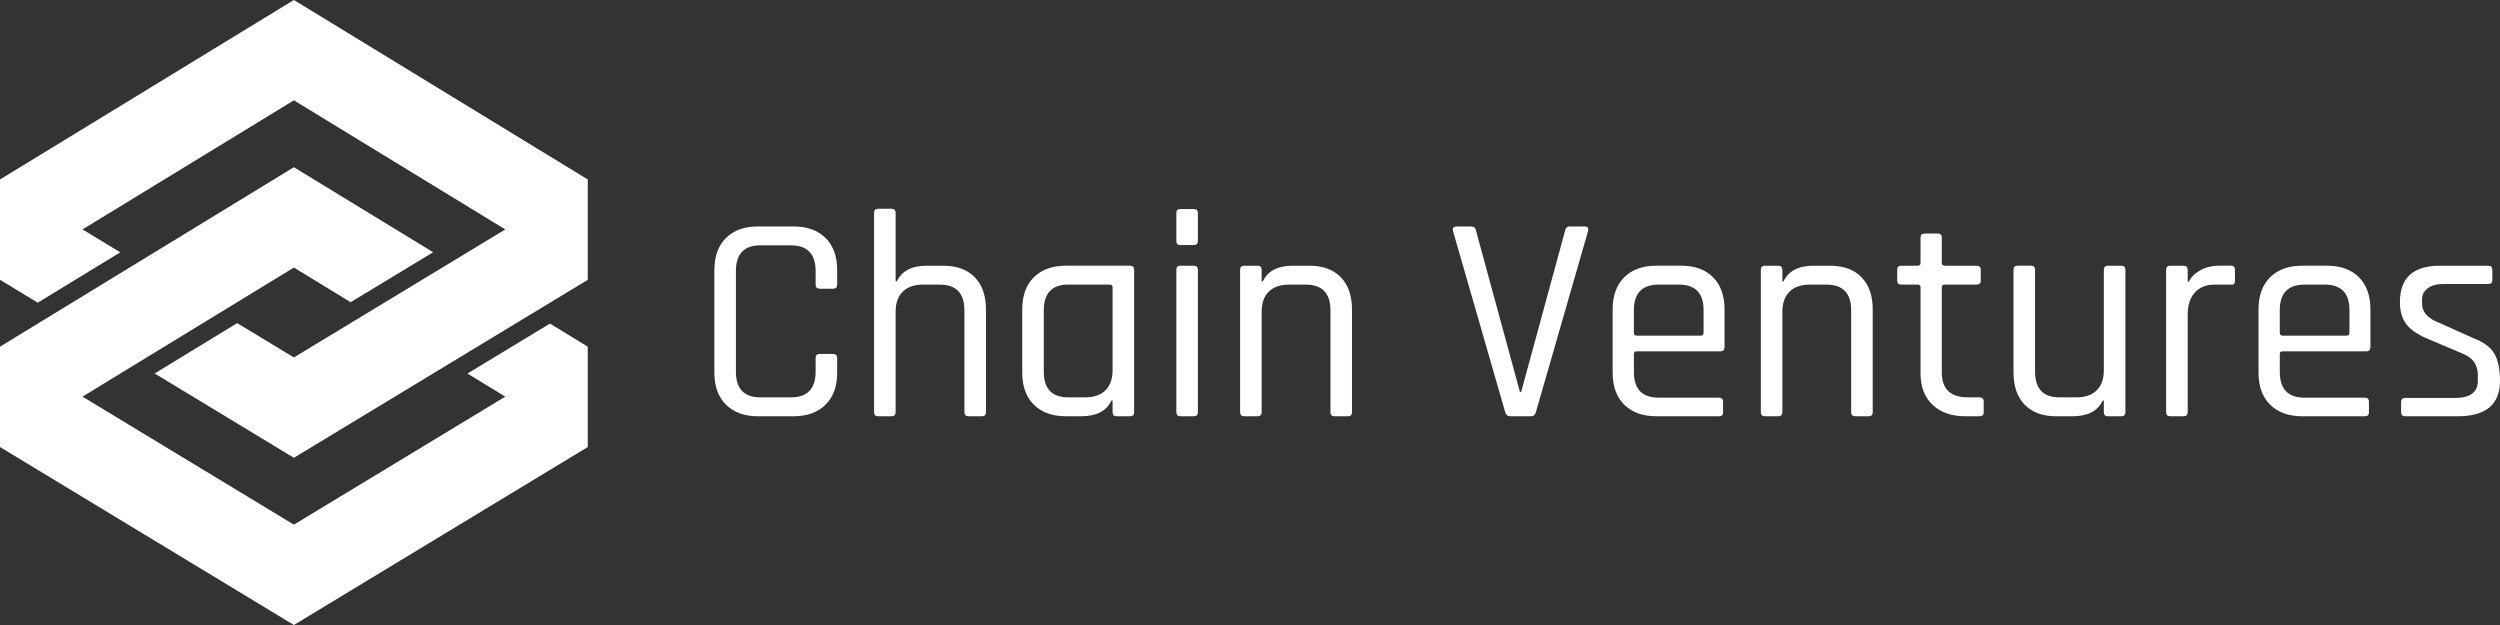 <?xml version="1.0" encoding="UTF-8"?>
<svg xmlns="http://www.w3.org/2000/svg" version="1.1" xmlns:xlink="http://www.w3.org/1999/xlink" viewBox="0 0 2098.7 524.67">
  <rect x="0" y="0" width="2098.7" height="524.67" fill="#333333" stroke="none"/>
  <!-- Generator: Adobe Illustrator 29.3.1, SVG Export Plug-In . SVG Version: 2.1.0 Build 151)  -->
  <defs>
    <style>
      .st0 {
        fill: url(#Unbenannter_Verlauf_105);
      }

      .st1 {
        fill: url(#Unbenannter_Verlauf_102);
      }

      .st2 {
        fill: url(#Unbenannter_Verlauf_8);
      }

      .st3 {
        fill: url(#Unbenannter_Verlauf_81);
      }

      .st4 {
        fill: url(#Unbenannter_Verlauf_86);
      }

      .st5 {
        fill: url(#Unbenannter_Verlauf_104);
      }

      .st6 {
        fill: #fff;
      }

      .st7 {
        fill: url(#Unbenannter_Verlauf_106);
      }

      .st8 {
        fill: url(#Unbenannter_Verlauf_85);
      }

      .st9 {
        fill: url(#Unbenannter_Verlauf_10);
      }

      .st10 {
        fill: url(#Unbenannter_Verlauf_84);
      }

      .st11 {
        display: none;
      }

      .st12 {
        fill: url(#Unbenannter_Verlauf_101);
      }

      .st13 {
        fill: url(#Unbenannter_Verlauf_83);
      }

      .st14 {
        fill: url(#Unbenannter_Verlauf_103);
      }

      .st15 {
        fill: url(#Unbenannter_Verlauf_82);
      }
    </style>
    <linearGradient id="Unbenannter_Verlauf_8" data-name="Unbenannter Verlauf 8" x1="0" y1="117.44" x2="246.71" y2="117.44" gradientUnits="userSpaceOnUse">
      <stop offset="0" stop-color="#253783"/>
      <stop offset="1" stop-color="#27a8e0"/>
    </linearGradient>
    <linearGradient id="Unbenannter_Verlauf_10" data-name="Unbenannter Verlauf 10" x1="0" y1="267.48" x2="246.71" y2="267.48" gradientUnits="userSpaceOnUse">
      <stop offset="0" stop-color="#2d2e82"/>
      <stop offset="1" stop-color="#81358a"/>
    </linearGradient>
    <linearGradient id="Unbenannter_Verlauf_81" data-name="Unbenannter Verlauf 8" x1="0" y1="236.67" x2="246.71" y2="236.67" xlink:href="#Unbenannter_Verlauf_8"/>
    <linearGradient id="Unbenannter_Verlauf_101" data-name="Unbenannter Verlauf 10" x1="246.71" y1="117.44" x2="493.42" y2="117.44" xlink:href="#Unbenannter_Verlauf_10"/>
    <linearGradient id="Unbenannter_Verlauf_102" data-name="Unbenannter Verlauf 10" x1="246.71" y1="257.81" x2="493.42" y2="257.81" xlink:href="#Unbenannter_Verlauf_10"/>
    <linearGradient id="Unbenannter_Verlauf_82" data-name="Unbenannter Verlauf 8" x1="246.71" y1="267.48" x2="493.42" y2="267.48" xlink:href="#Unbenannter_Verlauf_8"/>
    <linearGradient id="Unbenannter_Verlauf_83" data-name="Unbenannter Verlauf 8" x1="246.71" y1="407.85" x2="493.42" y2="407.85" xlink:href="#Unbenannter_Verlauf_8"/>
    <linearGradient id="Unbenannter_Verlauf_103" data-name="Unbenannter Verlauf 10" y1="407.85" y2="407.85" xlink:href="#Unbenannter_Verlauf_10"/>
    <linearGradient id="Unbenannter_Verlauf_84" data-name="Unbenannter Verlauf 8" x1="0" y1="236.67" x2="246.71" y2="236.67" xlink:href="#Unbenannter_Verlauf_8"/>
    <linearGradient id="Unbenannter_Verlauf_104" data-name="Unbenannter Verlauf 10" x1="246.71" y1="117.44" x2="493.42" y2="117.44" xlink:href="#Unbenannter_Verlauf_10"/>
    <linearGradient id="Unbenannter_Verlauf_105" data-name="Unbenannter Verlauf 10" x1="246.71" y1="257.81" x2="493.42" y2="257.81" xlink:href="#Unbenannter_Verlauf_10"/>
    <linearGradient id="Unbenannter_Verlauf_85" data-name="Unbenannter Verlauf 8" x1="246.71" y1="267.48" x2="493.42" y2="267.48" xlink:href="#Unbenannter_Verlauf_8"/>
    <linearGradient id="Unbenannter_Verlauf_86" data-name="Unbenannter Verlauf 8" x1="246.71" y1="407.85" x2="493.42" y2="407.85" xlink:href="#Unbenannter_Verlauf_8"/>
    <linearGradient id="Unbenannter_Verlauf_106" data-name="Unbenannter Verlauf 10" y1="407.85" y2="407.85" xlink:href="#Unbenannter_Verlauf_10"/>
  </defs>
  <g id="Ebene_1">
    <g>
      <g>
        <path class="st6" d="M666.11,349.44h-29.74c-11.4,0-20.36-3.22-26.89-9.67-6.53-6.44-9.79-15.45-9.79-27.01v-85.99c0-11.56,3.26-20.57,9.79-27.01,6.52-6.44,15.49-9.67,26.89-9.67h29.74c11.4,0,20.36,3.22,26.89,9.67,6.52,6.44,9.79,15.45,9.79,27.01v12.14c0,2.32-1.16,3.47-3.47,3.47h-11.15c-2.32,0-3.47-1.15-3.47-3.47v-11.4c0-14.37-6.94-21.56-20.82-21.56h-25.53c-13.71,0-20.57,7.19-20.57,21.56v84.5c0,14.37,6.85,21.56,20.57,21.56h25.53c13.88,0,20.82-7.19,20.82-21.56v-11.4c0-2.31,1.15-3.47,3.47-3.47h11.15c2.31,0,3.47,1.16,3.47,3.47v12.14c0,11.57-3.26,20.57-9.79,27.01-6.53,6.44-15.49,9.67-26.89,9.67Z"/>
        <path class="st6" d="M748.38,349.44h-11.15c-2.32,0-3.47-1.15-3.47-3.47v-167.27c0-2.31,1.15-3.47,3.47-3.47h11.15c2.31,0,3.47,1.16,3.47,3.47v57.49h.99c4.13-8.75,12.55-13.13,25.28-13.13h13.88c11.23,0,19.99,3.22,26.27,9.67,6.28,6.44,9.42,15.45,9.42,27.01v86.24c0,2.32-1.16,3.47-3.47,3.47h-11.15c-2.32,0-3.47-1.15-3.47-3.47v-85.5c0-14.37-6.94-21.56-20.82-21.56h-13.88c-7.43,0-13.13,1.98-17.1,5.95s-5.95,9.58-5.95,16.85v84.26c0,2.32-1.16,3.47-3.47,3.47Z"/>
        <path class="st6" d="M907.72,349.44h-12.89c-11.4,0-20.36-3.22-26.89-9.67-6.53-6.44-9.79-15.45-9.79-27.01v-53.03c0-11.56,3.26-20.57,9.79-27.01,6.52-6.44,15.49-9.67,26.89-9.67h53.78c2.31,0,3.47,1.16,3.47,3.47v119.45c0,2.32-1.16,3.47-3.47,3.47h-11.15c-2.32,0-3.47-1.15-3.47-3.47v-9.66h-.99c-4.13,8.76-12.56,13.13-25.28,13.13ZM933.99,310.78v-69.64c0-1.49-.83-2.23-2.48-2.23h-34.69c-13.71,0-20.57,7.19-20.57,21.56v51.54c0,14.37,6.85,21.56,20.57,21.56h14.12c7.43,0,13.13-1.98,17.1-5.95s5.95-9.58,5.95-16.85Z"/>
        <path class="st6" d="M987.52,202.24v-23.29c0-2.31,1.07-3.47,3.22-3.47h11.4c2.31,0,3.47,1.16,3.47,3.47v23.29c0,2.32-1.16,3.47-3.47,3.47h-11.4c-2.15,0-3.22-1.15-3.22-3.47ZM987.52,345.97v-119.45c0-2.31,1.07-3.47,3.22-3.47h11.4c2.31,0,3.47,1.16,3.47,3.47v119.45c0,2.32-1.16,3.47-3.47,3.47h-11.15c-2.32,0-3.47-1.15-3.47-3.47Z"/>
        <path class="st6" d="M1055.66,349.44h-11.15c-2.32,0-3.47-1.15-3.47-3.47v-119.45c0-2.31,1.15-3.47,3.47-3.47h11.15c2.31,0,3.47,1.16,3.47,3.47v9.67h.99c4.13-8.75,12.55-13.13,25.28-13.13h13.88c11.23,0,19.99,3.22,26.27,9.67,6.28,6.44,9.42,15.45,9.42,27.01v86.24c0,2.32-1.16,3.47-3.47,3.47h-11.15c-2.32,0-3.47-1.15-3.47-3.47v-85.5c0-14.37-6.94-21.56-20.82-21.56h-13.88c-7.43,0-13.13,1.98-17.1,5.95s-5.95,9.58-5.95,16.85v84.26c0,2.32-1.16,3.47-3.47,3.47Z"/>
        <path class="st6" d="M1285.39,349.44h-17.59c-2.15,0-3.55-1.15-4.21-3.47l-43.86-152.16c-.5-2.48.58-3.72,3.22-3.72h12.14c2.14,0,3.47,1.16,3.96,3.47l36.92,135.55h.99l36.92-135.55c.5-2.31,1.82-3.47,3.96-3.47h12.39c2.48,0,3.47,1.24,2.97,3.72l-43.86,152.16c-.66,2.32-1.98,3.47-3.96,3.47Z"/>
        <path class="st6" d="M1443,349.44h-52.54c-11.4,0-20.36-3.22-26.89-9.67-6.53-6.44-9.79-15.45-9.79-27.01v-53.03c0-11.56,3.26-20.57,9.79-27.01,6.52-6.44,15.49-9.67,26.89-9.67h20.82c11.4,0,20.32,3.22,26.76,9.67s9.67,15.45,9.67,27.01v31.47c0,2.48-1.16,3.72-3.47,3.72h-70.13c-1.65,0-2.48.74-2.48,2.23v15.12c0,14.37,6.94,21.56,20.82,21.56h50.55c2.31,0,3.47,1.16,3.47,3.47v8.92c0,2.15-1.16,3.22-3.47,3.22ZM1374.1,281.79h53.53c1.65,0,2.48-.83,2.48-2.48v-19.08c0-14.21-6.94-21.31-20.82-21.31h-16.85c-13.88,0-20.82,7.11-20.82,21.31v19.08c0,1.65.82,2.48,2.48,2.48Z"/>
        <path class="st6" d="M1492.8,349.44h-11.15c-2.32,0-3.47-1.15-3.47-3.47v-119.45c0-2.31,1.15-3.47,3.47-3.47h11.15c2.31,0,3.47,1.16,3.47,3.47v9.67h.99c4.13-8.75,12.55-13.13,25.28-13.13h13.88c11.23,0,19.99,3.22,26.27,9.67,6.28,6.44,9.42,15.45,9.42,27.01v86.24c0,2.32-1.16,3.47-3.47,3.47h-11.15c-2.32,0-3.47-1.15-3.47-3.47v-85.5c0-14.37-6.94-21.56-20.82-21.56h-13.88c-7.43,0-13.13,1.98-17.1,5.95s-5.95,9.58-5.95,16.85v84.26c0,2.32-1.16,3.47-3.47,3.47Z"/>
        <path class="st6" d="M1609.77,238.91h-13.63c-2.32,0-3.47-1.07-3.47-3.22v-9.17c0-2.31,1.15-3.47,3.47-3.47h13.63c1.65,0,2.48-.74,2.48-2.23v-21.31c0-2.31,1.15-3.47,3.47-3.47h11.15c2.14,0,3.22,1.16,3.22,3.47v21.31c0,1.49.91,2.23,2.73,2.23h26.27c2.48,0,3.72,1.16,3.72,3.47v9.17c0,2.15-1.24,3.22-3.72,3.22h-26.27c-1.82,0-2.73.74-2.73,2.23v71.37c0,14.04,7.27,21.06,21.81,21.06h9.66c2.48,0,3.72,1.16,3.72,3.47v9.17c0,2.15-1.24,3.22-3.72,3.22h-11.89c-11.4,0-20.49-3.18-27.26-9.54-6.78-6.36-10.16-15.24-10.16-26.64v-72.11c0-1.49-.83-2.23-2.48-2.23Z"/>
        <path class="st6" d="M1739.87,349.44h-13.88c-11.24,0-19.99-3.22-26.27-9.67-6.28-6.44-9.42-15.45-9.42-27.01v-86.24c0-2.31,1.15-3.47,3.47-3.47h11.15c2.31,0,3.47,1.16,3.47,3.47v85.5c0,14.37,6.85,21.56,20.57,21.56h14.12c7.43,0,13.13-1.98,17.1-5.95,3.96-3.96,5.95-9.58,5.95-16.85v-84.26c0-2.31,1.15-3.47,3.47-3.47h11.15c2.31,0,3.47,1.16,3.47,3.47v119.45c0,2.32-1.16,3.47-3.47,3.47h-11.15c-2.32,0-3.47-1.15-3.47-3.47v-9.66h-.99c-4.13,8.76-12.56,13.13-25.28,13.13Z"/>
        <path class="st6" d="M1833.05,349.44h-11.15c-2.32,0-3.47-1.15-3.47-3.47v-119.45c0-2.31,1.15-3.47,3.47-3.47h11.15c2.31,0,3.47,1.16,3.47,3.47v9.91h.99c1.65-3.63,4.79-6.77,9.42-9.42,4.62-2.64,10.08-3.97,16.36-3.97h9.67c2.15,0,3.22,1.16,3.22,3.47v9.17c0,1.16-.25,2.03-.74,2.6-.5.58-1.32.79-2.48.62h-13.38c-7.43,0-13.13,2.23-17.1,6.69-3.96,4.46-5.95,10.57-5.95,18.34v82.03c0,2.32-1.16,3.47-3.47,3.47Z"/>
        <path class="st6" d="M1985.21,349.44h-52.54c-11.4,0-20.36-3.22-26.89-9.67-6.53-6.44-9.79-15.45-9.79-27.01v-53.03c0-11.56,3.26-20.57,9.79-27.01,6.52-6.44,15.49-9.67,26.89-9.67h20.82c11.4,0,20.32,3.22,26.76,9.67s9.67,15.45,9.67,27.01v31.47c0,2.48-1.16,3.72-3.47,3.72h-70.13c-1.65,0-2.48.74-2.48,2.23v15.12c0,14.37,6.94,21.56,20.82,21.56h50.55c2.31,0,3.47,1.16,3.47,3.47v8.92c0,2.15-1.16,3.22-3.47,3.22ZM1916.31,281.79h53.53c1.65,0,2.48-.83,2.48-2.48v-19.08c0-14.21-6.94-21.31-20.82-21.31h-16.85c-13.88,0-20.82,7.11-20.82,21.31v19.08c0,1.65.82,2.48,2.48,2.48Z"/>
        <path class="st6" d="M2063.26,349.44h-44.11c-2.32,0-3.47-1.15-3.47-3.47v-8.67c0-2.15,1.15-3.22,3.47-3.22h41.63c12.89,0,19.33-4.79,19.33-14.37v-4.71c0-8.75-4.21-14.78-12.64-18.09l-29.24-12.39c-8.42-3.47-14.46-7.56-18.09-12.27-3.64-4.71-5.45-10.94-5.45-18.71,0-20.32,11.15-30.48,33.46-30.48h40.64c2.31,0,3.47,1.16,3.47,3.47v8.67c0,2.15-1.16,3.22-3.47,3.22h-37.42c-5.95,0-10.45,1.24-13.51,3.72-3.06,2.48-4.58,5.37-4.58,8.67v4.21c0,6.94,4.71,12.23,14.13,15.86l29.24,13.13c8.59,3.31,14.41,7.68,17.47,13.13,3.05,5.45,4.58,12.97,4.58,22.55,0,19.83-11.81,29.74-35.44,29.74Z"/>
      </g>
      <g>
        <polygon class="st6" points="392.43 313.58 424.17 332.97 246.71 440.44 69.24 332.97 246.71 224.59 294.35 253.69 363.59 211.75 246.71 140.37 246.71 140.37 0 291.04 0 375.26 246.71 524.67 493.42 375.26 493.42 291.04 461.67 271.65 392.43 313.58"/>
        <polygon class="st6" points="246.71 384.3 493.42 234.89 493.42 150.67 246.71 0 0 150.67 0 234.89 0 234.89 31.71 254.09 100.96 211.81 69.24 192.6 246.71 84.22 424.17 192.6 246.71 300.07 246.71 300.07 199.1 271.24 129.86 313.53 246.71 384.3 246.71 384.3"/>
      </g>
    </g>
  </g>
  <g id="Ebene_2" class="st11">
    <g>
      <g>
        <path d="M666.11,349.44h-29.74c-11.4,0-20.36-3.22-26.89-9.67-6.53-6.44-9.79-15.45-9.79-27.01v-85.99c0-11.56,3.26-20.57,9.79-27.01,6.52-6.44,15.49-9.67,26.89-9.67h29.74c11.4,0,20.36,3.22,26.89,9.67,6.52,6.44,9.79,15.45,9.79,27.01v12.14c0,2.32-1.16,3.47-3.47,3.47h-11.15c-2.32,0-3.47-1.15-3.47-3.47v-11.4c0-14.37-6.94-21.56-20.82-21.56h-25.53c-13.71,0-20.57,7.19-20.57,21.56v84.5c0,14.37,6.85,21.56,20.57,21.56h25.53c13.88,0,20.82-7.19,20.82-21.56v-11.4c0-2.31,1.15-3.47,3.47-3.47h11.15c2.31,0,3.47,1.16,3.47,3.47v12.14c0,11.57-3.26,20.57-9.79,27.01-6.53,6.44-15.49,9.67-26.89,9.67Z"/>
        <path d="M748.38,349.44h-11.15c-2.32,0-3.47-1.15-3.47-3.47v-167.27c0-2.31,1.15-3.47,3.47-3.47h11.15c2.31,0,3.47,1.16,3.47,3.47v57.49h.99c4.13-8.75,12.55-13.13,25.28-13.13h13.88c11.23,0,19.99,3.22,26.27,9.67,6.28,6.44,9.42,15.45,9.42,27.01v86.24c0,2.32-1.16,3.47-3.47,3.47h-11.15c-2.32,0-3.47-1.15-3.47-3.47v-85.5c0-14.37-6.94-21.56-20.82-21.56h-13.88c-7.43,0-13.13,1.98-17.1,5.95s-5.95,9.58-5.95,16.85v84.26c0,2.32-1.16,3.47-3.47,3.47Z"/>
        <path d="M907.72,349.44h-12.89c-11.4,0-20.36-3.22-26.89-9.67-6.53-6.44-9.79-15.45-9.79-27.01v-53.03c0-11.56,3.26-20.57,9.79-27.01,6.52-6.44,15.49-9.67,26.89-9.67h53.78c2.31,0,3.47,1.16,3.47,3.47v119.45c0,2.32-1.16,3.47-3.47,3.47h-11.15c-2.32,0-3.47-1.15-3.47-3.47v-9.66h-.99c-4.13,8.76-12.56,13.13-25.28,13.13ZM933.99,310.78v-69.64c0-1.49-.83-2.23-2.48-2.23h-34.69c-13.71,0-20.57,7.19-20.57,21.56v51.54c0,14.37,6.85,21.56,20.57,21.56h14.12c7.43,0,13.13-1.98,17.1-5.95s5.95-9.58,5.95-16.85Z"/>
        <path d="M987.52,202.24v-23.29c0-2.31,1.07-3.47,3.22-3.47h11.4c2.31,0,3.47,1.16,3.47,3.47v23.29c0,2.32-1.16,3.47-3.47,3.47h-11.4c-2.15,0-3.22-1.15-3.22-3.47ZM987.52,345.97v-119.45c0-2.31,1.07-3.47,3.22-3.47h11.4c2.31,0,3.47,1.16,3.47,3.47v119.45c0,2.32-1.16,3.47-3.47,3.47h-11.15c-2.32,0-3.47-1.15-3.47-3.47Z"/>
        <path d="M1055.66,349.44h-11.15c-2.32,0-3.47-1.15-3.47-3.47v-119.45c0-2.31,1.15-3.47,3.47-3.47h11.15c2.31,0,3.47,1.16,3.47,3.47v9.67h.99c4.13-8.75,12.55-13.13,25.28-13.13h13.88c11.23,0,19.99,3.22,26.27,9.67,6.28,6.44,9.42,15.45,9.42,27.01v86.24c0,2.32-1.16,3.47-3.47,3.47h-11.15c-2.32,0-3.47-1.15-3.47-3.47v-85.5c0-14.37-6.94-21.56-20.82-21.56h-13.88c-7.43,0-13.13,1.98-17.1,5.95s-5.95,9.58-5.95,16.85v84.26c0,2.32-1.16,3.47-3.47,3.47Z"/>
        <path d="M1285.39,349.44h-17.59c-2.15,0-3.55-1.15-4.21-3.47l-43.86-152.16c-.5-2.48.58-3.72,3.22-3.72h12.14c2.14,0,3.47,1.16,3.96,3.47l36.92,135.55h.99l36.92-135.55c.5-2.31,1.82-3.47,3.96-3.47h12.39c2.48,0,3.47,1.24,2.97,3.72l-43.86,152.16c-.66,2.32-1.98,3.47-3.96,3.47Z"/>
        <path d="M1443,349.44h-52.54c-11.4,0-20.36-3.22-26.89-9.67-6.53-6.44-9.79-15.45-9.79-27.01v-53.03c0-11.56,3.26-20.57,9.79-27.01,6.52-6.44,15.49-9.67,26.89-9.67h20.82c11.4,0,20.32,3.22,26.76,9.67s9.67,15.45,9.67,27.01v31.47c0,2.48-1.16,3.72-3.47,3.72h-70.13c-1.65,0-2.48.74-2.48,2.23v15.12c0,14.37,6.94,21.56,20.82,21.56h50.55c2.31,0,3.47,1.16,3.47,3.47v8.92c0,2.15-1.16,3.22-3.47,3.22ZM1374.1,281.79h53.53c1.65,0,2.48-.83,2.48-2.48v-19.08c0-14.21-6.94-21.31-20.82-21.31h-16.85c-13.88,0-20.82,7.11-20.82,21.31v19.08c0,1.65.82,2.48,2.48,2.48Z"/>
        <path d="M1492.8,349.44h-11.15c-2.32,0-3.47-1.15-3.47-3.47v-119.45c0-2.31,1.15-3.47,3.47-3.47h11.15c2.31,0,3.47,1.16,3.47,3.47v9.67h.99c4.13-8.75,12.55-13.13,25.28-13.13h13.88c11.23,0,19.99,3.22,26.27,9.67,6.28,6.44,9.42,15.45,9.42,27.01v86.24c0,2.32-1.16,3.47-3.47,3.47h-11.15c-2.32,0-3.47-1.15-3.47-3.47v-85.5c0-14.37-6.94-21.56-20.82-21.56h-13.88c-7.43,0-13.13,1.98-17.1,5.95s-5.95,9.58-5.95,16.85v84.26c0,2.32-1.16,3.47-3.47,3.47Z"/>
        <path d="M1609.77,238.91h-13.63c-2.32,0-3.47-1.07-3.47-3.22v-9.17c0-2.31,1.15-3.47,3.47-3.47h13.63c1.65,0,2.48-.74,2.48-2.23v-21.31c0-2.31,1.15-3.47,3.47-3.47h11.15c2.14,0,3.22,1.16,3.22,3.47v21.31c0,1.49.91,2.23,2.73,2.23h26.27c2.48,0,3.72,1.16,3.72,3.47v9.17c0,2.15-1.24,3.22-3.72,3.22h-26.27c-1.82,0-2.73.74-2.73,2.23v71.37c0,14.04,7.27,21.06,21.81,21.06h9.66c2.48,0,3.72,1.16,3.72,3.47v9.17c0,2.15-1.24,3.22-3.72,3.22h-11.89c-11.4,0-20.49-3.18-27.26-9.54-6.78-6.36-10.16-15.24-10.16-26.64v-72.11c0-1.49-.83-2.23-2.48-2.23Z"/>
        <path d="M1739.87,349.44h-13.88c-11.24,0-19.99-3.22-26.27-9.67-6.28-6.44-9.42-15.45-9.42-27.01v-86.24c0-2.31,1.15-3.47,3.47-3.47h11.15c2.31,0,3.47,1.16,3.47,3.47v85.5c0,14.37,6.85,21.56,20.57,21.56h14.12c7.43,0,13.13-1.98,17.1-5.95,3.96-3.96,5.95-9.58,5.95-16.85v-84.26c0-2.31,1.15-3.47,3.47-3.47h11.15c2.31,0,3.47,1.16,3.47,3.47v119.45c0,2.32-1.16,3.47-3.47,3.47h-11.15c-2.32,0-3.47-1.15-3.47-3.47v-9.66h-.99c-4.13,8.76-12.56,13.13-25.28,13.13Z"/>
        <path d="M1833.05,349.44h-11.15c-2.32,0-3.47-1.15-3.47-3.47v-119.45c0-2.31,1.15-3.47,3.47-3.47h11.15c2.31,0,3.47,1.16,3.47,3.47v9.91h.99c1.65-3.63,4.79-6.77,9.42-9.42,4.62-2.64,10.08-3.97,16.36-3.97h9.67c2.15,0,3.22,1.16,3.22,3.47v9.17c0,1.16-.25,2.03-.74,2.6-.5.58-1.32.79-2.48.62h-13.38c-7.43,0-13.13,2.23-17.1,6.69-3.96,4.46-5.95,10.57-5.95,18.34v82.03c0,2.32-1.16,3.47-3.47,3.47Z"/>
        <path d="M1985.21,349.44h-52.54c-11.4,0-20.36-3.22-26.89-9.67-6.53-6.44-9.79-15.45-9.79-27.01v-53.03c0-11.56,3.26-20.57,9.79-27.01,6.52-6.44,15.49-9.67,26.89-9.67h20.82c11.4,0,20.32,3.22,26.76,9.67s9.67,15.45,9.67,27.01v31.47c0,2.48-1.16,3.72-3.47,3.72h-70.13c-1.65,0-2.48.74-2.48,2.23v15.12c0,14.37,6.94,21.56,20.82,21.56h50.55c2.31,0,3.47,1.16,3.47,3.47v8.92c0,2.15-1.16,3.22-3.47,3.22ZM1916.31,281.79h53.53c1.65,0,2.48-.83,2.48-2.48v-19.08c0-14.21-6.94-21.31-20.82-21.31h-16.85c-13.88,0-20.82,7.11-20.82,21.31v19.08c0,1.65.82,2.48,2.48,2.48Z"/>
        <path d="M2063.26,349.44h-44.11c-2.32,0-3.47-1.15-3.47-3.47v-8.67c0-2.15,1.15-3.22,3.47-3.22h41.63c12.89,0,19.33-4.79,19.33-14.37v-4.71c0-8.75-4.21-14.78-12.64-18.09l-29.24-12.39c-8.42-3.47-14.46-7.56-18.09-12.27-3.64-4.71-5.45-10.94-5.45-18.71,0-20.32,11.15-30.48,33.46-30.48h40.64c2.31,0,3.47,1.16,3.47,3.47v8.67c0,2.15-1.16,3.22-3.47,3.22h-37.42c-5.95,0-10.45,1.24-13.51,3.72-3.06,2.48-4.58,5.37-4.58,8.67v4.21c0,6.94,4.71,12.23,14.13,15.86l29.24,13.13c8.59,3.31,14.41,7.68,17.47,13.13,3.05,5.45,4.58,12.97,4.58,22.55,0,19.83-11.81,29.74-35.44,29.74Z"/>
      </g>
      <g>
        <polygon points="392.43 313.58 424.17 332.97 246.71 440.44 69.24 332.97 246.71 224.59 294.35 253.69 363.59 211.75 246.71 140.37 246.71 140.37 0 291.04 0 375.26 246.71 524.67 493.42 375.26 493.42 291.04 461.67 271.65 392.43 313.58"/>
        <polygon points="246.71 384.3 493.42 234.89 493.42 150.67 246.71 0 0 150.67 0 234.89 0 234.89 31.71 254.09 100.96 211.81 69.24 192.6 246.71 84.22 424.17 192.6 246.71 300.07 246.71 300.07 199.1 271.24 129.86 313.53 246.71 384.3 246.71 384.3"/>
      </g>
    </g>
  </g>
  <g id="Ebene_3" class="st11">
    <g>
      <g>
        <path class="st6" d="M666.11,349.44h-29.74c-11.4,0-20.36-3.22-26.89-9.67-6.53-6.44-9.79-15.45-9.79-27.01v-85.99c0-11.56,3.26-20.57,9.79-27.01,6.52-6.44,15.49-9.67,26.89-9.67h29.74c11.4,0,20.36,3.22,26.89,9.67,6.52,6.44,9.79,15.45,9.79,27.01v12.14c0,2.32-1.16,3.47-3.47,3.47h-11.15c-2.32,0-3.47-1.15-3.47-3.47v-11.4c0-14.37-6.94-21.56-20.82-21.56h-25.53c-13.71,0-20.57,7.19-20.57,21.56v84.5c0,14.37,6.85,21.56,20.57,21.56h25.53c13.88,0,20.82-7.19,20.82-21.56v-11.4c0-2.31,1.15-3.47,3.47-3.47h11.15c2.31,0,3.47,1.16,3.47,3.47v12.14c0,11.57-3.26,20.57-9.79,27.01-6.53,6.44-15.49,9.67-26.89,9.67Z"/>
        <path class="st6" d="M748.38,349.44h-11.15c-2.32,0-3.47-1.15-3.47-3.47v-167.27c0-2.31,1.15-3.47,3.47-3.47h11.15c2.31,0,3.47,1.16,3.47,3.47v57.49h.99c4.13-8.75,12.55-13.13,25.28-13.13h13.88c11.23,0,19.99,3.22,26.27,9.67,6.28,6.44,9.42,15.45,9.42,27.01v86.24c0,2.32-1.16,3.47-3.47,3.47h-11.15c-2.32,0-3.47-1.15-3.47-3.47v-85.5c0-14.37-6.94-21.56-20.82-21.56h-13.88c-7.43,0-13.13,1.98-17.1,5.95s-5.95,9.58-5.95,16.85v84.26c0,2.32-1.16,3.47-3.47,3.47Z"/>
        <path class="st6" d="M907.72,349.44h-12.89c-11.4,0-20.36-3.22-26.89-9.67-6.53-6.44-9.79-15.45-9.79-27.01v-53.03c0-11.56,3.26-20.57,9.79-27.01,6.52-6.44,15.49-9.67,26.89-9.67h53.78c2.31,0,3.47,1.16,3.47,3.47v119.45c0,2.32-1.16,3.47-3.47,3.47h-11.15c-2.32,0-3.47-1.15-3.47-3.47v-9.66h-.99c-4.13,8.76-12.56,13.13-25.28,13.13ZM933.99,310.78v-69.64c0-1.49-.83-2.23-2.48-2.23h-34.69c-13.71,0-20.57,7.19-20.57,21.56v51.54c0,14.37,6.85,21.56,20.57,21.56h14.12c7.43,0,13.13-1.98,17.1-5.95s5.95-9.58,5.95-16.85Z"/>
        <path class="st6" d="M987.52,202.24v-23.29c0-2.31,1.07-3.47,3.22-3.47h11.4c2.31,0,3.47,1.16,3.47,3.47v23.29c0,2.32-1.16,3.47-3.47,3.47h-11.4c-2.15,0-3.22-1.15-3.22-3.47ZM987.52,345.97v-119.45c0-2.31,1.07-3.47,3.22-3.47h11.4c2.31,0,3.47,1.16,3.47,3.47v119.45c0,2.32-1.16,3.47-3.47,3.47h-11.15c-2.32,0-3.47-1.15-3.47-3.47Z"/>
        <path class="st6" d="M1055.66,349.44h-11.15c-2.32,0-3.47-1.15-3.47-3.47v-119.45c0-2.31,1.15-3.47,3.47-3.47h11.15c2.31,0,3.47,1.16,3.47,3.47v9.67h.99c4.13-8.75,12.55-13.13,25.28-13.13h13.88c11.23,0,19.99,3.22,26.27,9.67,6.28,6.44,9.42,15.45,9.42,27.01v86.24c0,2.32-1.16,3.47-3.47,3.47h-11.15c-2.32,0-3.47-1.15-3.47-3.47v-85.5c0-14.37-6.94-21.56-20.82-21.56h-13.88c-7.43,0-13.13,1.98-17.1,5.95s-5.95,9.58-5.95,16.85v84.26c0,2.32-1.16,3.47-3.47,3.47Z"/>
        <path class="st6" d="M1285.39,349.44h-17.59c-2.15,0-3.55-1.15-4.21-3.47l-43.86-152.16c-.5-2.48.58-3.72,3.22-3.72h12.14c2.14,0,3.47,1.16,3.96,3.47l36.92,135.55h.99l36.92-135.55c.5-2.31,1.82-3.47,3.96-3.47h12.39c2.48,0,3.47,1.24,2.97,3.72l-43.86,152.16c-.66,2.32-1.98,3.47-3.96,3.47Z"/>
        <path class="st6" d="M1443,349.44h-52.54c-11.4,0-20.36-3.22-26.89-9.67-6.53-6.44-9.79-15.45-9.79-27.01v-53.03c0-11.56,3.26-20.57,9.79-27.01,6.52-6.44,15.49-9.67,26.89-9.67h20.82c11.4,0,20.32,3.22,26.76,9.67s9.67,15.45,9.67,27.01v31.47c0,2.48-1.16,3.72-3.47,3.72h-70.13c-1.65,0-2.48.74-2.48,2.23v15.12c0,14.37,6.94,21.56,20.82,21.56h50.55c2.31,0,3.47,1.16,3.47,3.47v8.92c0,2.15-1.16,3.22-3.47,3.22ZM1374.1,281.79h53.53c1.65,0,2.48-.83,2.48-2.48v-19.08c0-14.21-6.94-21.31-20.82-21.31h-16.85c-13.88,0-20.82,7.11-20.82,21.31v19.08c0,1.65.82,2.48,2.48,2.48Z"/>
        <path class="st6" d="M1492.8,349.44h-11.15c-2.32,0-3.47-1.15-3.47-3.47v-119.45c0-2.31,1.15-3.47,3.47-3.47h11.15c2.31,0,3.47,1.16,3.47,3.47v9.67h.99c4.13-8.75,12.55-13.13,25.28-13.13h13.88c11.23,0,19.99,3.22,26.27,9.67,6.28,6.44,9.42,15.45,9.42,27.01v86.24c0,2.32-1.16,3.47-3.47,3.47h-11.15c-2.32,0-3.47-1.15-3.47-3.47v-85.5c0-14.37-6.94-21.56-20.82-21.56h-13.88c-7.43,0-13.13,1.98-17.1,5.95s-5.95,9.58-5.95,16.85v84.26c0,2.32-1.16,3.47-3.47,3.47Z"/>
        <path class="st6" d="M1609.77,238.91h-13.63c-2.32,0-3.47-1.07-3.47-3.22v-9.17c0-2.31,1.15-3.47,3.47-3.47h13.63c1.65,0,2.48-.74,2.48-2.23v-21.31c0-2.31,1.15-3.47,3.47-3.47h11.15c2.14,0,3.22,1.16,3.22,3.47v21.31c0,1.49.91,2.23,2.73,2.23h26.27c2.48,0,3.72,1.16,3.72,3.47v9.17c0,2.15-1.24,3.22-3.72,3.22h-26.27c-1.82,0-2.73.74-2.73,2.23v71.37c0,14.04,7.27,21.06,21.81,21.06h9.66c2.48,0,3.72,1.16,3.72,3.47v9.17c0,2.15-1.24,3.22-3.72,3.22h-11.89c-11.4,0-20.49-3.18-27.26-9.54-6.78-6.36-10.16-15.24-10.16-26.64v-72.11c0-1.49-.83-2.23-2.48-2.23Z"/>
        <path class="st6" d="M1739.87,349.44h-13.88c-11.24,0-19.99-3.22-26.27-9.67-6.28-6.44-9.42-15.45-9.42-27.01v-86.24c0-2.31,1.15-3.47,3.47-3.47h11.15c2.31,0,3.47,1.16,3.47,3.47v85.5c0,14.37,6.85,21.56,20.57,21.56h14.12c7.43,0,13.13-1.98,17.1-5.95,3.96-3.96,5.95-9.58,5.95-16.85v-84.26c0-2.31,1.15-3.47,3.47-3.47h11.15c2.31,0,3.47,1.16,3.47,3.47v119.45c0,2.32-1.16,3.47-3.47,3.47h-11.15c-2.32,0-3.47-1.15-3.47-3.47v-9.66h-.99c-4.13,8.76-12.56,13.13-25.28,13.13Z"/>
        <path class="st6" d="M1833.05,349.44h-11.15c-2.32,0-3.47-1.15-3.47-3.47v-119.45c0-2.31,1.15-3.47,3.47-3.47h11.15c2.31,0,3.47,1.16,3.47,3.47v9.91h.99c1.65-3.63,4.79-6.77,9.42-9.42,4.62-2.64,10.08-3.97,16.36-3.97h9.67c2.15,0,3.22,1.16,3.22,3.47v9.17c0,1.16-.25,2.03-.74,2.6-.5.58-1.32.79-2.48.62h-13.38c-7.43,0-13.13,2.23-17.1,6.69-3.96,4.46-5.95,10.57-5.95,18.34v82.03c0,2.32-1.16,3.47-3.47,3.47Z"/>
        <path class="st6" d="M1985.21,349.44h-52.54c-11.4,0-20.36-3.22-26.89-9.67-6.53-6.44-9.79-15.45-9.79-27.01v-53.03c0-11.56,3.26-20.57,9.79-27.01,6.52-6.44,15.49-9.67,26.89-9.67h20.82c11.4,0,20.32,3.22,26.76,9.67s9.67,15.45,9.67,27.01v31.47c0,2.48-1.16,3.72-3.47,3.72h-70.13c-1.65,0-2.48.74-2.48,2.23v15.12c0,14.37,6.94,21.56,20.82,21.56h50.55c2.31,0,3.47,1.16,3.47,3.47v8.92c0,2.15-1.16,3.22-3.47,3.22ZM1916.31,281.79h53.53c1.65,0,2.48-.83,2.48-2.48v-19.08c0-14.21-6.94-21.31-20.82-21.31h-16.85c-13.88,0-20.82,7.11-20.82,21.31v19.08c0,1.65.82,2.48,2.48,2.48Z"/>
        <path class="st6" d="M2063.26,349.44h-44.11c-2.32,0-3.47-1.15-3.47-3.47v-8.67c0-2.15,1.15-3.22,3.47-3.22h41.63c12.89,0,19.33-4.79,19.33-14.37v-4.71c0-8.75-4.21-14.78-12.64-18.09l-29.24-12.39c-8.42-3.47-14.46-7.56-18.09-12.27-3.64-4.71-5.45-10.94-5.45-18.71,0-20.32,11.15-30.48,33.46-30.48h40.64c2.31,0,3.47,1.16,3.47,3.47v8.67c0,2.15-1.16,3.22-3.47,3.22h-37.42c-5.95,0-10.45,1.24-13.51,3.72-3.06,2.48-4.58,5.37-4.58,8.67v4.21c0,6.94,4.71,12.23,14.13,15.86l29.24,13.13c8.59,3.31,14.41,7.68,17.47,13.13,3.05,5.45,4.58,12.97,4.58,22.55,0,19.83-11.81,29.74-35.44,29.74Z"/>
      </g>
      <g>
        <polygon class="st2" points="246.71 84.22 0 234.89 0 150.67 246.71 0 246.71 84.22"/>
        <polygon class="st9" points="246.71 384.3 0 234.89 0 150.67 246.71 300.07 246.71 384.3"/>
        <polygon class="st3" points="0 291.04 69.24 332.97 246.71 224.59 246.71 140.37 0 291.04"/>
        <polygon class="st12" points="246.71 84.22 493.42 234.89 493.42 150.67 246.71 0 246.71 84.22"/>
        <polygon class="st1" points="246.71 224.59 493.42 375.26 493.42 291.04 246.71 140.37 246.71 224.59"/>
        <polygon class="st15" points="246.71 384.3 493.42 234.89 493.42 150.67 246.71 300.07 246.71 384.3"/>
        <polygon class="st13" points="246.71 524.67 493.42 375.26 493.42 291.04 246.71 440.44 246.71 524.67"/>
        <polygon class="st14" points="246.71 524.67 0 375.26 0 291.04 246.71 440.44 246.71 524.67"/>
      </g>
    </g>
  </g>
  <g id="Ebene_4" class="st11">
    <g>
      <g>
        <path d="M666.11,349.44h-29.74c-11.4,0-20.36-3.22-26.89-9.67-6.53-6.44-9.79-15.45-9.79-27.01v-85.99c0-11.56,3.26-20.57,9.79-27.01,6.52-6.44,15.49-9.67,26.89-9.67h29.74c11.4,0,20.36,3.22,26.89,9.67,6.52,6.44,9.79,15.45,9.79,27.01v12.14c0,2.32-1.16,3.47-3.47,3.47h-11.15c-2.32,0-3.47-1.15-3.47-3.47v-11.4c0-14.37-6.94-21.56-20.82-21.56h-25.53c-13.71,0-20.57,7.19-20.57,21.56v84.5c0,14.37,6.85,21.56,20.57,21.56h25.53c13.88,0,20.82-7.19,20.82-21.56v-11.4c0-2.31,1.15-3.47,3.47-3.47h11.15c2.31,0,3.47,1.16,3.47,3.47v12.14c0,11.57-3.26,20.57-9.79,27.01-6.53,6.44-15.49,9.67-26.89,9.67Z"/>
        <path d="M748.38,349.44h-11.15c-2.32,0-3.47-1.15-3.47-3.47v-167.27c0-2.31,1.15-3.47,3.47-3.47h11.15c2.31,0,3.47,1.16,3.47,3.47v57.49h.99c4.13-8.75,12.55-13.13,25.28-13.13h13.88c11.23,0,19.99,3.22,26.27,9.67,6.28,6.44,9.42,15.45,9.42,27.01v86.24c0,2.32-1.16,3.47-3.47,3.47h-11.15c-2.32,0-3.47-1.15-3.47-3.47v-85.5c0-14.37-6.94-21.56-20.82-21.56h-13.88c-7.43,0-13.13,1.98-17.1,5.95s-5.95,9.58-5.95,16.85v84.26c0,2.32-1.16,3.47-3.47,3.47Z"/>
        <path d="M907.72,349.44h-12.89c-11.4,0-20.36-3.22-26.89-9.67-6.53-6.44-9.79-15.45-9.79-27.01v-53.03c0-11.56,3.26-20.57,9.79-27.01,6.52-6.44,15.49-9.67,26.89-9.67h53.78c2.31,0,3.47,1.16,3.47,3.47v119.45c0,2.32-1.16,3.47-3.47,3.47h-11.15c-2.32,0-3.47-1.15-3.47-3.47v-9.66h-.99c-4.13,8.76-12.56,13.13-25.28,13.13ZM933.99,310.78v-69.64c0-1.49-.83-2.23-2.48-2.23h-34.69c-13.71,0-20.57,7.19-20.57,21.56v51.54c0,14.37,6.85,21.56,20.57,21.56h14.12c7.43,0,13.13-1.98,17.1-5.95s5.95-9.58,5.95-16.85Z"/>
        <path d="M987.52,202.24v-23.29c0-2.31,1.07-3.47,3.22-3.47h11.4c2.31,0,3.47,1.16,3.47,3.47v23.29c0,2.32-1.16,3.47-3.47,3.47h-11.4c-2.15,0-3.22-1.15-3.22-3.47ZM987.52,345.97v-119.45c0-2.31,1.07-3.47,3.22-3.47h11.4c2.31,0,3.47,1.16,3.47,3.47v119.45c0,2.32-1.16,3.47-3.47,3.47h-11.15c-2.32,0-3.47-1.15-3.47-3.47Z"/>
        <path d="M1055.66,349.44h-11.15c-2.32,0-3.47-1.15-3.47-3.47v-119.45c0-2.31,1.15-3.47,3.47-3.47h11.15c2.31,0,3.47,1.16,3.47,3.47v9.67h.99c4.13-8.75,12.55-13.13,25.28-13.13h13.88c11.23,0,19.99,3.22,26.27,9.67,6.28,6.44,9.42,15.45,9.42,27.01v86.24c0,2.32-1.16,3.47-3.47,3.47h-11.15c-2.32,0-3.47-1.15-3.47-3.47v-85.5c0-14.37-6.94-21.56-20.82-21.56h-13.88c-7.43,0-13.13,1.98-17.1,5.95s-5.95,9.58-5.95,16.85v84.26c0,2.32-1.16,3.47-3.47,3.47Z"/>
        <path d="M1285.39,349.44h-17.59c-2.15,0-3.55-1.15-4.21-3.47l-43.86-152.16c-.5-2.48.58-3.72,3.22-3.72h12.14c2.14,0,3.47,1.16,3.96,3.47l36.92,135.55h.99l36.92-135.55c.5-2.31,1.82-3.47,3.96-3.47h12.39c2.48,0,3.47,1.24,2.97,3.72l-43.86,152.16c-.66,2.32-1.98,3.47-3.96,3.47Z"/>
        <path d="M1443,349.44h-52.54c-11.4,0-20.36-3.22-26.89-9.67-6.53-6.44-9.79-15.45-9.79-27.01v-53.03c0-11.56,3.26-20.57,9.79-27.01,6.52-6.44,15.49-9.67,26.89-9.67h20.82c11.4,0,20.32,3.22,26.76,9.67s9.67,15.45,9.67,27.01v31.47c0,2.48-1.16,3.72-3.47,3.72h-70.13c-1.65,0-2.48.74-2.48,2.23v15.12c0,14.37,6.94,21.56,20.82,21.56h50.55c2.31,0,3.47,1.16,3.47,3.47v8.92c0,2.15-1.16,3.22-3.47,3.22ZM1374.1,281.79h53.53c1.65,0,2.48-.83,2.48-2.48v-19.08c0-14.21-6.94-21.31-20.82-21.31h-16.85c-13.88,0-20.82,7.11-20.82,21.31v19.08c0,1.65.82,2.48,2.48,2.48Z"/>
        <path d="M1492.8,349.44h-11.15c-2.32,0-3.47-1.15-3.47-3.47v-119.45c0-2.31,1.15-3.47,3.47-3.47h11.15c2.31,0,3.47,1.16,3.47,3.47v9.67h.99c4.13-8.75,12.55-13.13,25.28-13.13h13.88c11.23,0,19.99,3.22,26.27,9.67,6.28,6.44,9.42,15.45,9.42,27.01v86.24c0,2.32-1.16,3.47-3.47,3.47h-11.15c-2.32,0-3.47-1.15-3.47-3.47v-85.5c0-14.37-6.94-21.56-20.82-21.56h-13.88c-7.43,0-13.13,1.98-17.1,5.95s-5.95,9.58-5.95,16.85v84.26c0,2.32-1.16,3.47-3.47,3.47Z"/>
        <path d="M1609.77,238.91h-13.63c-2.32,0-3.47-1.07-3.47-3.22v-9.17c0-2.31,1.15-3.47,3.47-3.47h13.63c1.65,0,2.48-.74,2.48-2.23v-21.31c0-2.31,1.15-3.47,3.47-3.47h11.15c2.14,0,3.22,1.16,3.22,3.47v21.31c0,1.49.91,2.23,2.73,2.23h26.27c2.48,0,3.72,1.16,3.72,3.47v9.17c0,2.15-1.24,3.22-3.72,3.22h-26.27c-1.82,0-2.73.74-2.73,2.23v71.37c0,14.04,7.27,21.06,21.81,21.06h9.66c2.48,0,3.72,1.16,3.72,3.47v9.17c0,2.15-1.24,3.22-3.72,3.22h-11.89c-11.4,0-20.49-3.18-27.26-9.54-6.78-6.36-10.16-15.24-10.16-26.64v-72.11c0-1.49-.83-2.23-2.48-2.23Z"/>
        <path d="M1739.87,349.44h-13.88c-11.24,0-19.99-3.22-26.27-9.67-6.28-6.44-9.42-15.45-9.42-27.01v-86.24c0-2.31,1.15-3.47,3.47-3.47h11.15c2.31,0,3.47,1.16,3.47,3.47v85.5c0,14.37,6.85,21.56,20.57,21.56h14.12c7.43,0,13.13-1.98,17.1-5.95,3.96-3.96,5.95-9.58,5.95-16.85v-84.26c0-2.31,1.15-3.47,3.47-3.47h11.15c2.31,0,3.47,1.16,3.47,3.47v119.45c0,2.32-1.16,3.47-3.47,3.47h-11.15c-2.32,0-3.47-1.15-3.47-3.47v-9.66h-.99c-4.13,8.76-12.56,13.13-25.28,13.13Z"/>
        <path d="M1833.05,349.44h-11.15c-2.32,0-3.47-1.15-3.47-3.47v-119.45c0-2.31,1.15-3.47,3.47-3.47h11.15c2.31,0,3.47,1.16,3.47,3.47v9.91h.99c1.65-3.63,4.79-6.77,9.42-9.42,4.62-2.64,10.08-3.97,16.36-3.97h9.67c2.15,0,3.22,1.16,3.22,3.47v9.17c0,1.16-.25,2.03-.74,2.6-.5.58-1.32.79-2.48.62h-13.38c-7.43,0-13.13,2.23-17.1,6.69-3.96,4.46-5.95,10.57-5.95,18.34v82.03c0,2.32-1.16,3.47-3.47,3.47Z"/>
        <path d="M1985.21,349.44h-52.54c-11.4,0-20.36-3.22-26.89-9.67-6.53-6.44-9.79-15.45-9.79-27.01v-53.03c0-11.56,3.26-20.57,9.79-27.01,6.52-6.44,15.49-9.67,26.89-9.67h20.82c11.4,0,20.32,3.22,26.76,9.67s9.67,15.45,9.67,27.01v31.47c0,2.48-1.16,3.72-3.47,3.72h-70.13c-1.65,0-2.48.74-2.48,2.23v15.12c0,14.37,6.94,21.56,20.82,21.56h50.55c2.31,0,3.47,1.16,3.47,3.47v8.92c0,2.15-1.16,3.22-3.47,3.22ZM1916.31,281.79h53.53c1.65,0,2.48-.83,2.48-2.48v-19.08c0-14.21-6.94-21.31-20.82-21.31h-16.85c-13.88,0-20.82,7.11-20.82,21.31v19.08c0,1.65.82,2.48,2.48,2.48Z"/>
        <path d="M2063.26,349.44h-44.11c-2.32,0-3.47-1.15-3.47-3.47v-8.67c0-2.15,1.15-3.22,3.47-3.22h41.63c12.89,0,19.33-4.79,19.33-14.37v-4.71c0-8.75-4.21-14.78-12.64-18.09l-29.24-12.39c-8.42-3.47-14.46-7.56-18.09-12.27-3.64-4.71-5.45-10.94-5.45-18.71,0-20.32,11.15-30.48,33.46-30.48h40.64c2.31,0,3.47,1.16,3.47,3.47v8.67c0,2.15-1.16,3.22-3.47,3.22h-37.42c-5.95,0-10.45,1.24-13.51,3.72-3.06,2.48-4.58,5.37-4.58,8.67v4.21c0,6.94,4.71,12.23,14.13,15.86l29.24,13.13c8.59,3.31,14.41,7.68,17.47,13.13,3.05,5.45,4.58,12.97,4.58,22.55,0,19.83-11.81,29.74-35.44,29.74Z"/>
      </g>
      <g>
        <polygon class="st2" points="246.71 84.22 0 234.89 0 150.67 246.71 0 246.71 84.22"/>
        <polygon class="st9" points="246.71 384.3 0 234.89 0 150.67 246.71 300.07 246.71 384.3"/>
        <polygon class="st10" points="0 291.04 69.24 332.97 246.71 224.59 246.71 140.37 0 291.04"/>
        <polygon class="st5" points="246.71 84.22 493.42 234.89 493.42 150.67 246.71 0 246.71 84.22"/>
        <polygon class="st0" points="246.71 224.59 493.42 375.26 493.42 291.04 246.71 140.37 246.71 224.59"/>
        <polygon class="st8" points="246.71 384.3 493.42 234.89 493.42 150.67 246.71 300.07 246.71 384.3"/>
        <polygon class="st4" points="246.71 524.67 493.42 375.26 493.42 291.04 246.71 440.44 246.71 524.67"/>
        <polygon class="st7" points="246.71 524.67 0 375.26 0 291.04 246.71 440.44 246.71 524.67"/>
      </g>
    </g>
  </g>
</svg>